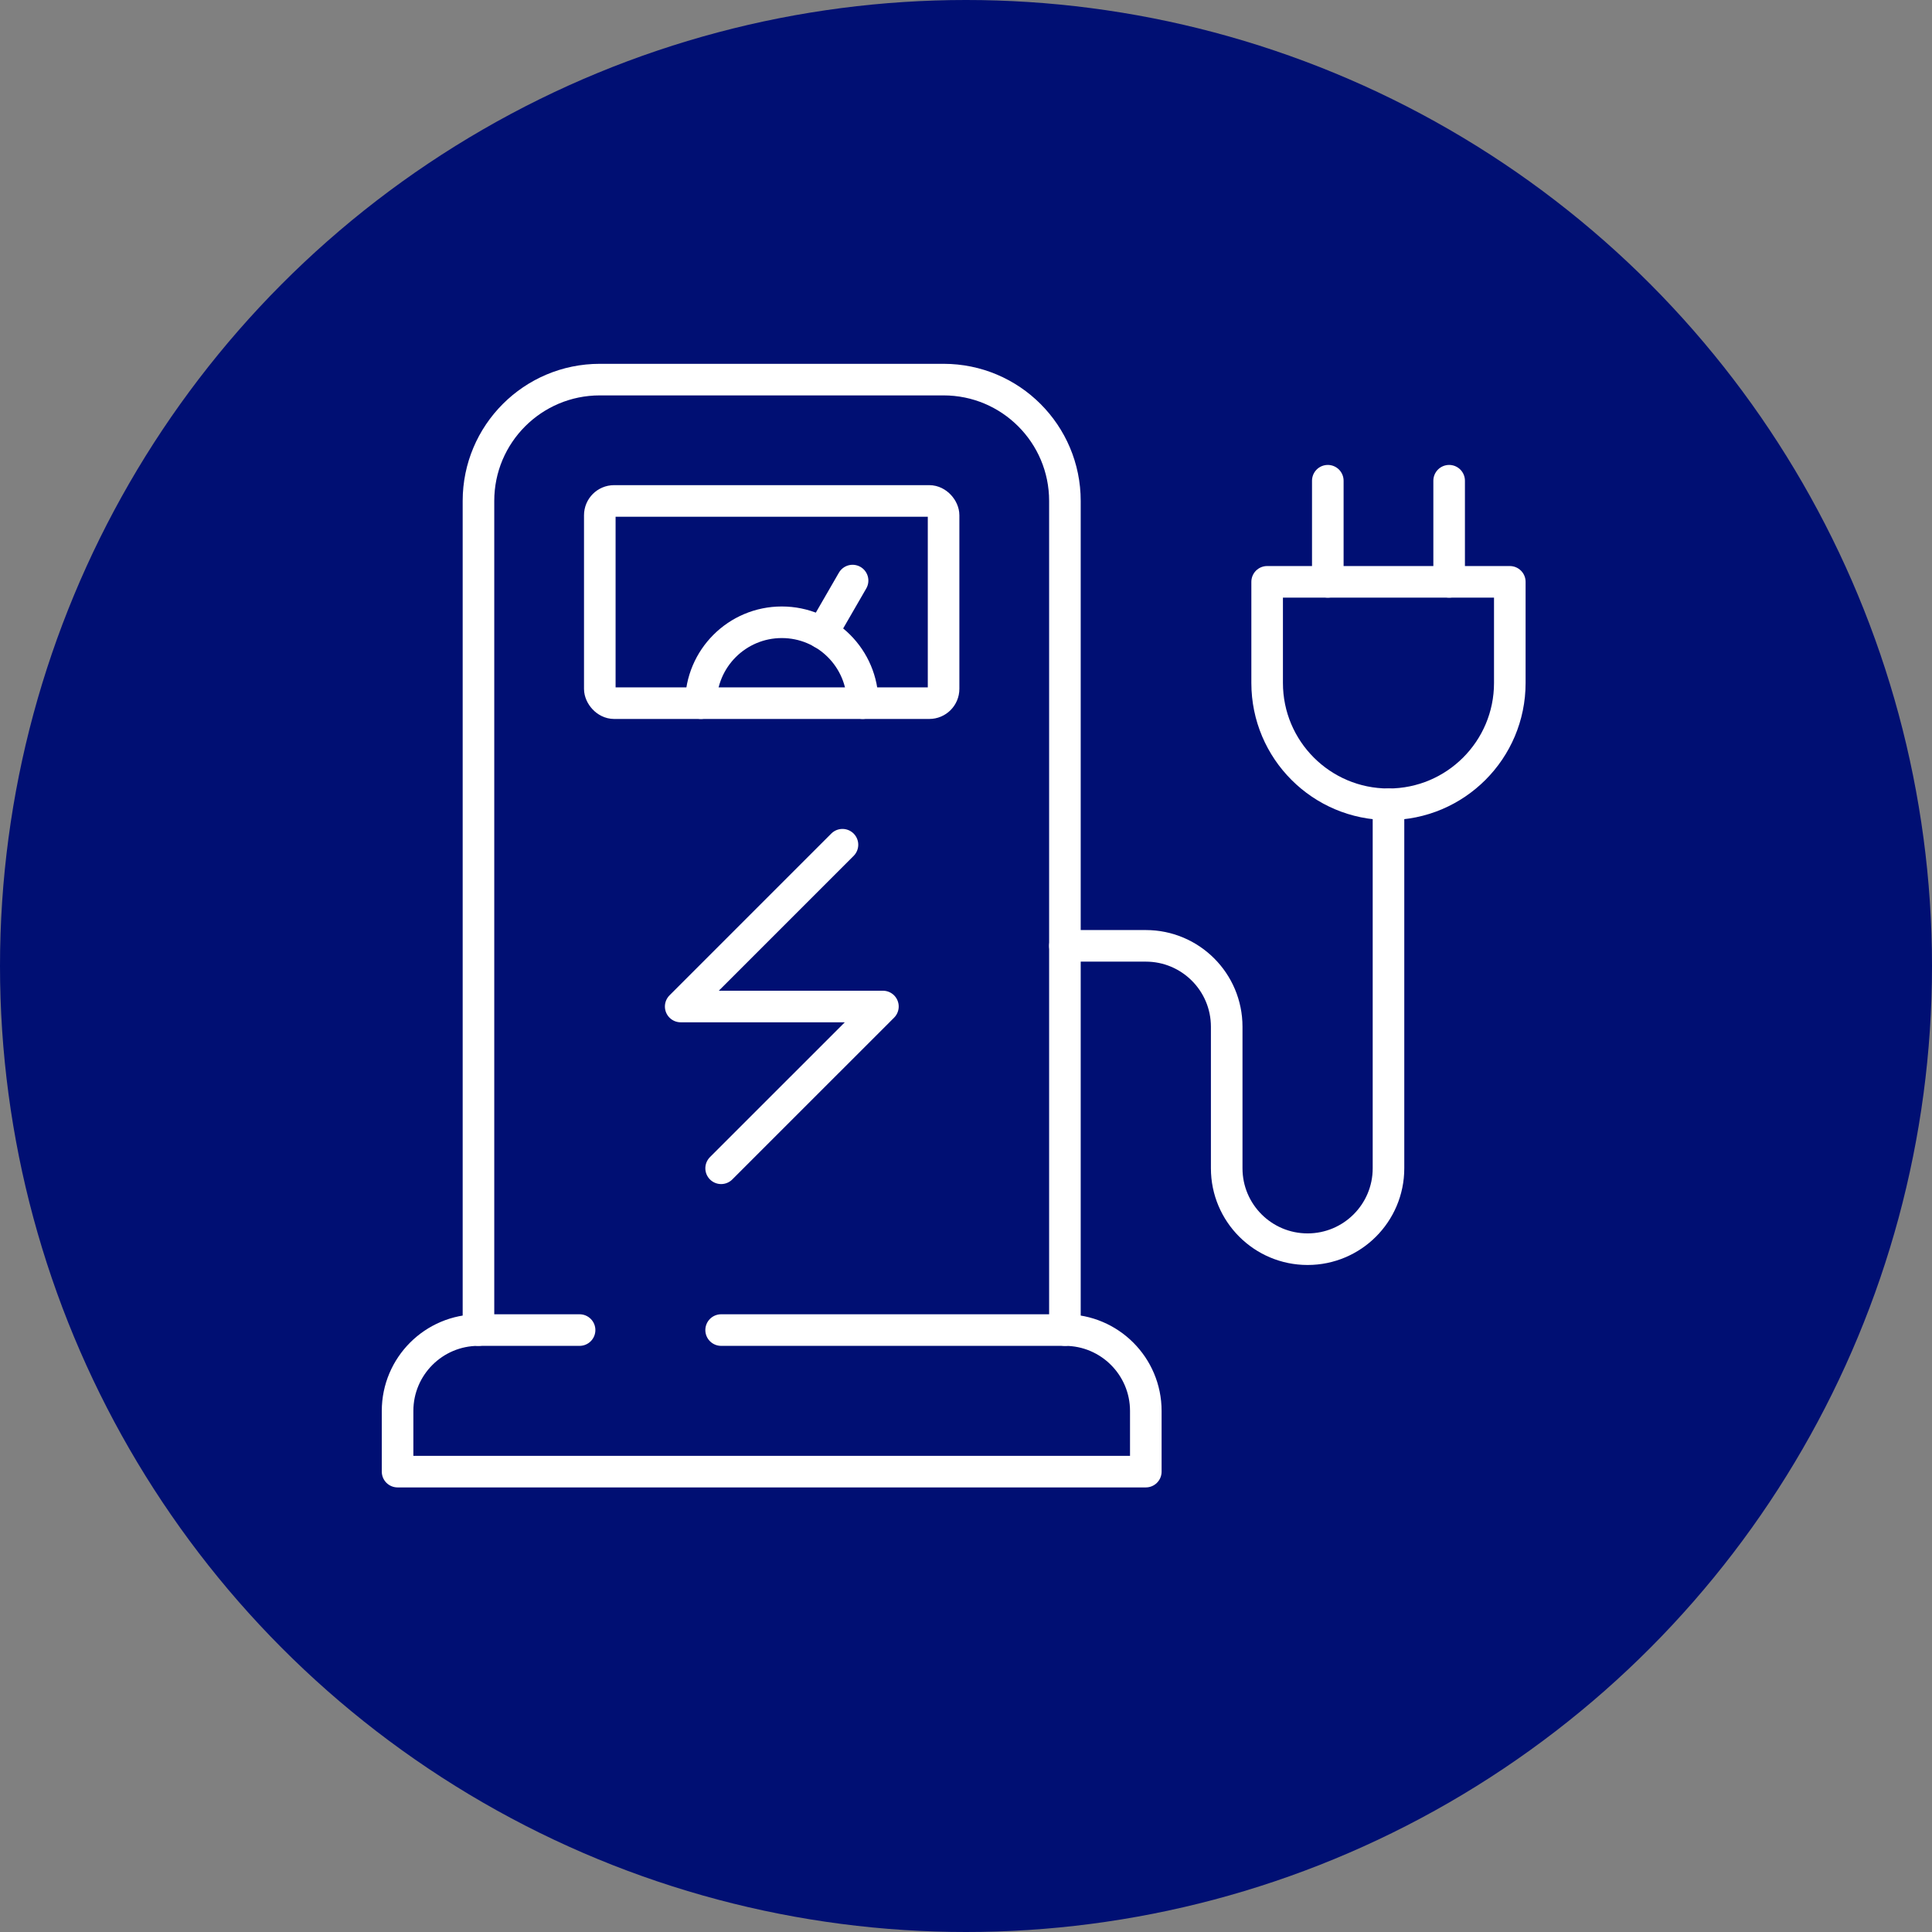 <?xml version="1.0" encoding="UTF-8"?>
<svg xmlns="http://www.w3.org/2000/svg" id="Layer_1" viewBox="0 0 1385 1385">
  <rect x="0" y="0" width="1385" height="1385" fill="#808080" stroke="none"/>
  <defs>
    <style>.cls-1{fill:none;stroke:#fff;stroke-linecap:round;stroke-linejoin:round;stroke-width:22.64px;}.cls-2{fill:#000f73;stroke-width:0px;}</style>
  </defs>
  <g id="Layer_2">
    <circle class="cls-2" cx="692.5" cy="692.5" r="692.5"></circle>
  </g>
  <path class="cls-1" d="M343,953.49V359.11c0-48.04,38.94-86.98,86.98-86.98h246.45c48.04,0,86.98,38.94,86.98,86.98v594.38"></path>
  <path class="cls-1" d="M516.96,953.49h246.45c32.03,0,57.99,25.96,57.99,57.99v43.49H285.01v-43.49c0-32.03,25.96-57.99,57.99-57.99h72.49"></path>
  <path class="cls-1" d="M763.41,678.05h57.99c32.03,0,57.99,25.96,57.99,57.99v101.48c0,32.03,25.96,57.99,57.99,57.99h0c32.03,0,57.99-25.96,57.99-57.99v-260.95"></path>
  <path class="cls-1" d="M995.36,576.57h0c-48.04,0-86.98-38.94-86.98-86.98v-72.49h173.96v72.49c0,48.04-38.94,86.98-86.98,86.98Z"></path>
  <line class="cls-1" x1="951.87" y1="417.1" x2="951.87" y2="344.62"></line>
  <line class="cls-1" x1="1038.85" y1="417.1" x2="1038.85" y2="344.62"></line>
  <rect class="cls-1" x="429.98" y="359.11" width="246.45" height="144.97" rx="10.26" ry="10.26"></rect>
  <polyline class="cls-1" points="603.94 605.56 487.97 721.54 632.94 721.54 516.96 837.51"></polyline>
  <path class="cls-1" d="M502.46,504.08c0-32.03,25.96-57.99,57.99-57.99s57.99,25.96,57.99,57.99"></path>
  <line class="cls-1" x1="589.44" y1="453.86" x2="611.19" y2="416.2"></line>
</svg>

